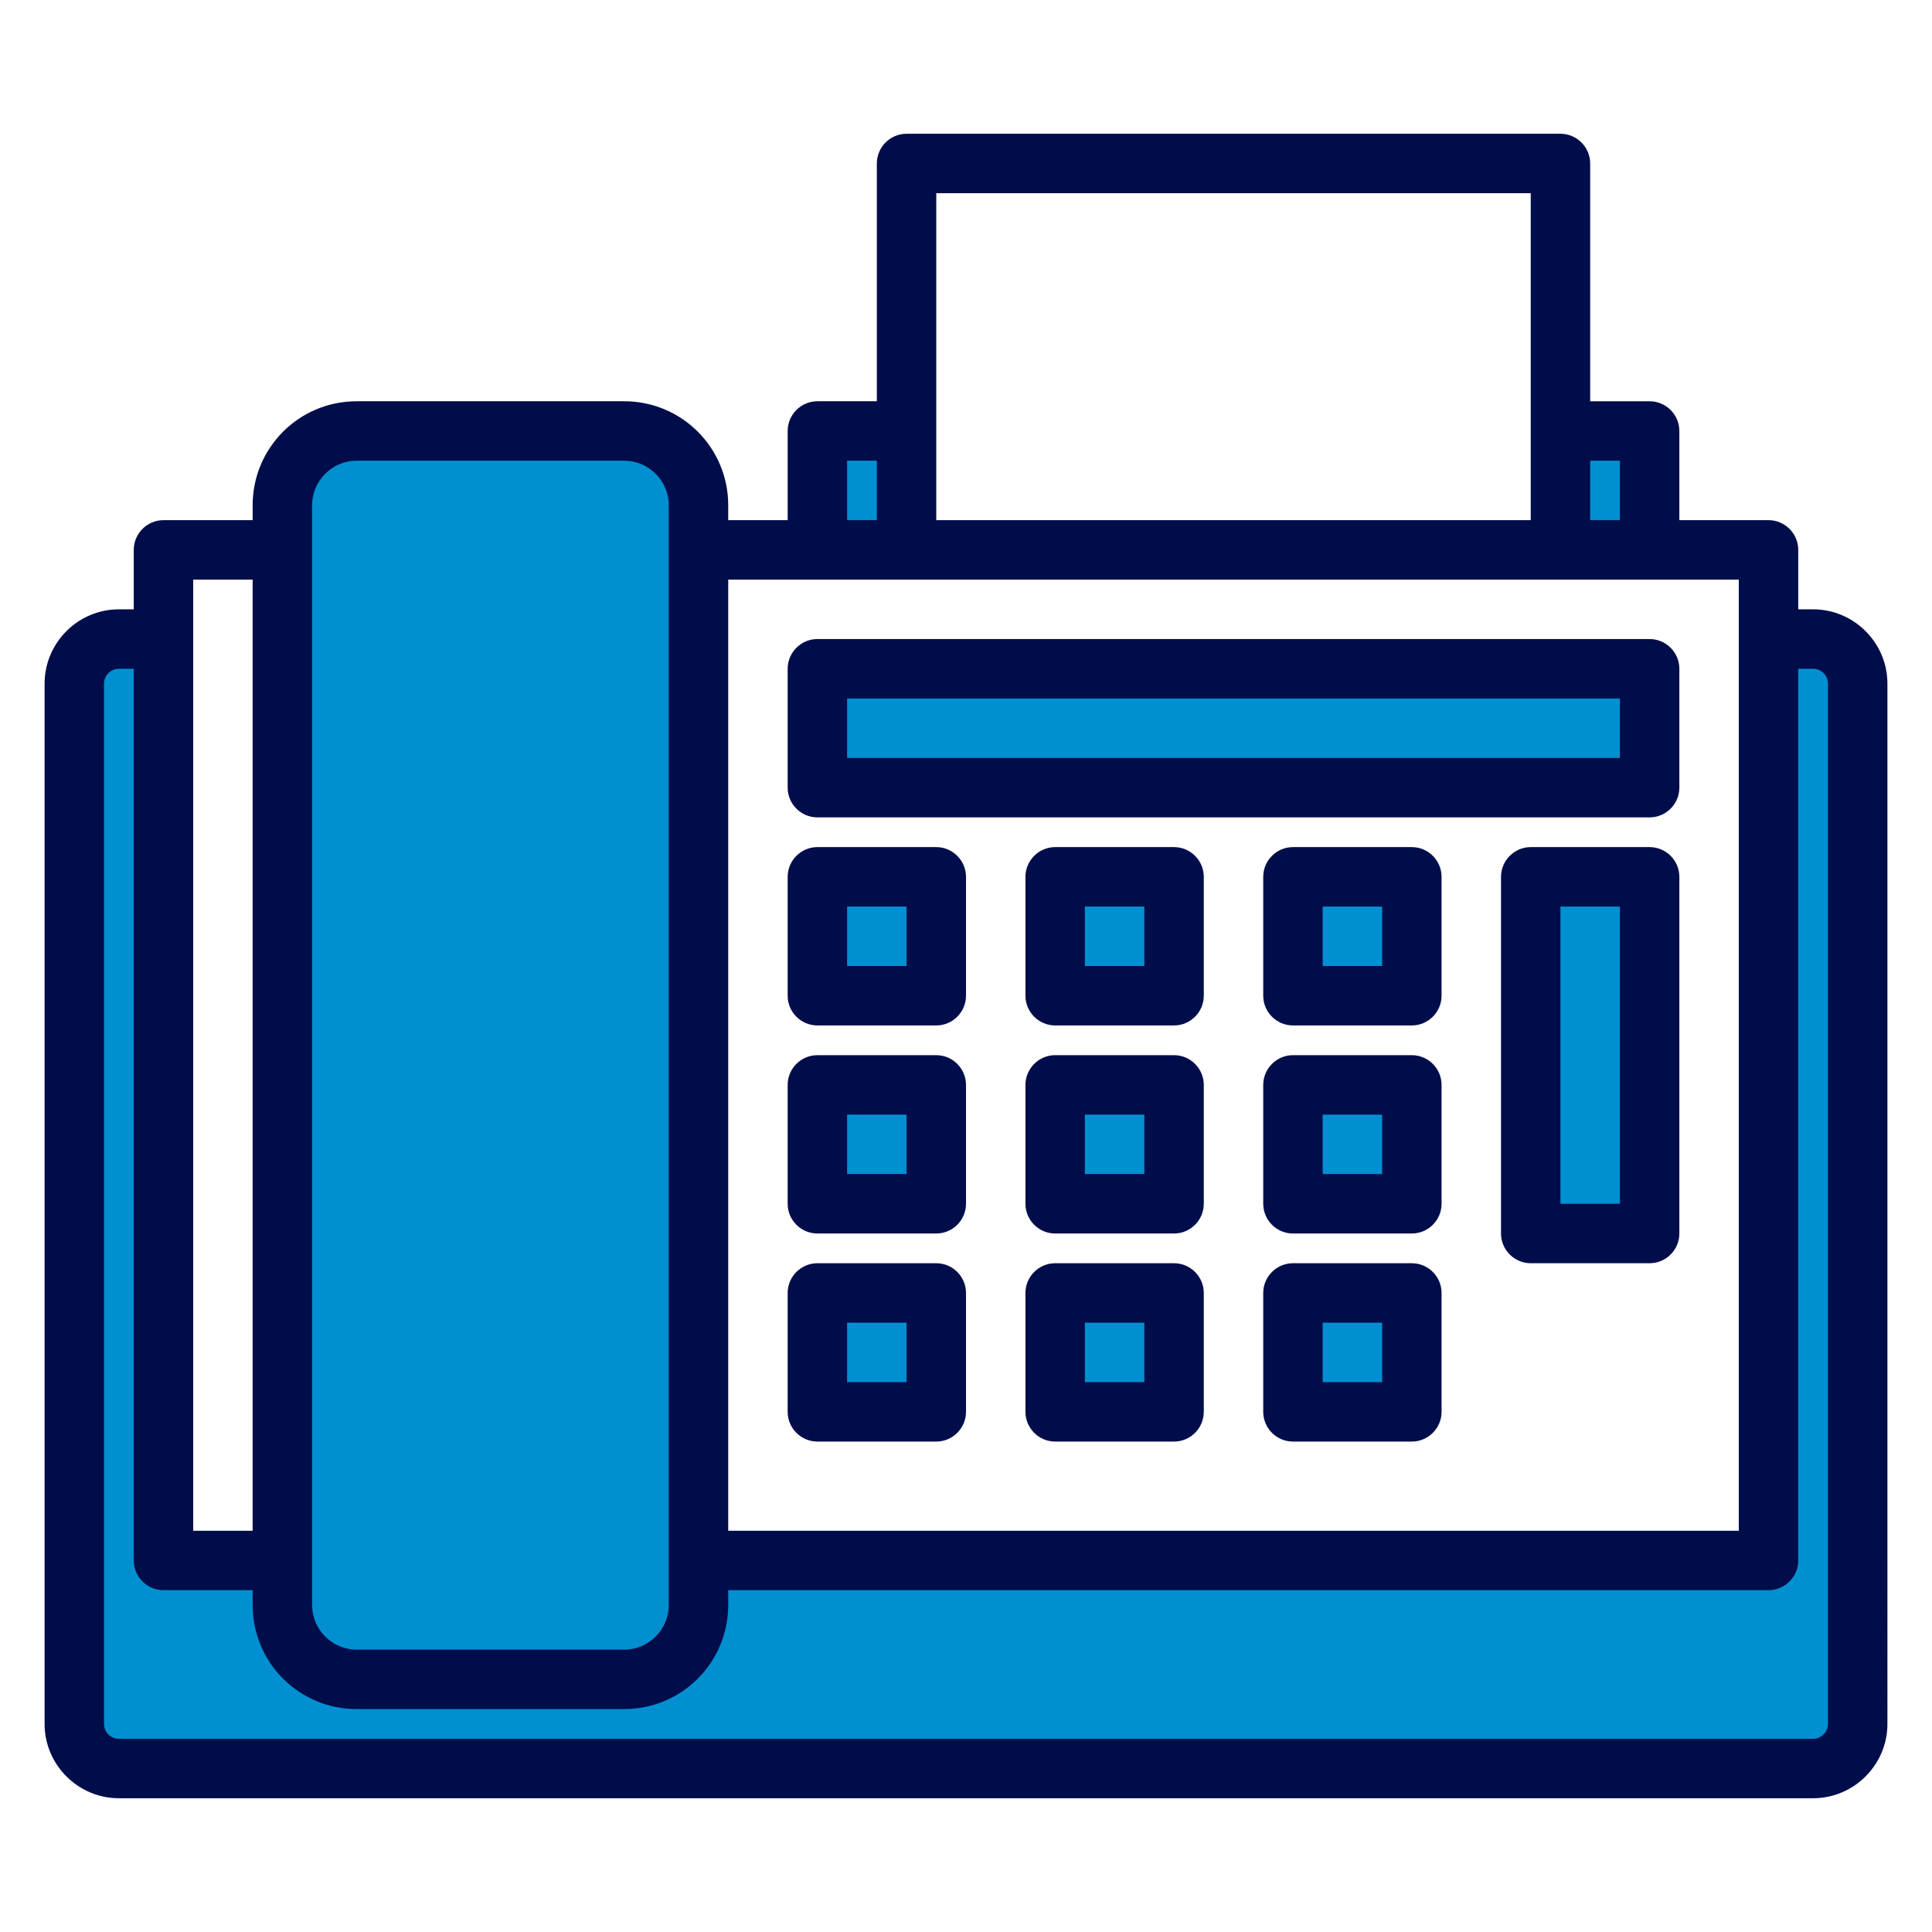 <?xml version="1.0" encoding="UTF-8"?>
<svg xmlns="http://www.w3.org/2000/svg" version="1.1" viewBox="0 0 520 520">
  <defs>
    <style>
      .cls-1 {
        fill: #0090d1;
      }

      .cls-2 {
        fill: #000d4b;
      }
    </style>
  </defs>
  <!-- Generator: Adobe Illustrator 28.7.1, SVG Export Plug-In . SVG Version: 1.2.0 Build 142)  -->
  <g>
    <g id="Ebene_1">
      <g>
        <g>
          <path class="cls-1" d="M488,172h-12v248H188V136c0-11-8.9-20-20-20h-72c-11,0-20,8.9-20,20h0v284h-32v-248h-12c-6.6,0-12,5.4-12,12v280c0,6.6,5.4,12,12,12h456c6.6,0,12-5.4,12-12V184c0-6.6-5.4-12-12-12Z"/>
          <path class="cls-1" d="M220,180h224v32h-224v-32Z"/>
          <path class="cls-1" d="M220,236h32v32h-32v-32Z"/>
          <path class="cls-1" d="M284,236h32v32h-32v-32Z"/>
          <path class="cls-1" d="M348,236h32v32h-32v-32Z"/>
          <path class="cls-1" d="M412,236h32v96h-32v-96Z"/>
          <path class="cls-1" d="M220,292h32v32h-32v-32Z"/>
          <path class="cls-1" d="M284,292h32v32h-32v-32Z"/>
          <path class="cls-1" d="M348,292h32v32h-32v-32Z"/>
          <path class="cls-1" d="M220,348h32v32h-32v-32Z"/>
          <path class="cls-1" d="M284,348h32v32h-32v-32Z"/>
          <path class="cls-1" d="M348,348h32v32h-32v-32Z"/>
          <path class="cls-1" d="M220,116h24v32h-24v-32Z"/>
          <path class="cls-1" d="M420,116h24v32h-24v-32Z"/>
        </g>
        <g>
          <path class="cls-2" d="M488,164h-4v-16c0-4.4-3.6-8-8-8h-24v-24c0-4.4-3.6-8-8-8h-16V44c0-4.4-3.6-8-8-8h-176c-4.4,0-8,3.6-8,8v64h-16c-4.4,0-8,3.6-8,8v24h-16v-4c0-15.5-12.5-28-28-28h-72c-15.5,0-28,12.5-28,28v4h-24c-4.4,0-8,3.6-8,8v16h-4c-11,0-20,9-20,20v280c0,11,9,20,20,20h456c11,0,20-9,20-20V184c0-11-9-20-20-20ZM428,124h8v16h-8v-16ZM252,52h160v88h-160V52ZM228,124h8v16h-8v-16ZM196,156h272v256H196V156ZM84,136c0-6.6,5.4-12,12-12h72c6.6,0,12,5.4,12,12v296c0,6.6-5.4,12-12,12h-72c-6.6,0-12-5.4-12-12V136ZM52,156h16v256h-16V156ZM492,464c0,2.2-1.8,4-4,4H32c-2.2,0-4-1.8-4-4V184c0-2.2,1.8-4,4-4h4v240c0,4.4,3.6,8,8,8h24v4c0,15.5,12.5,28,28,28h72c15.5,0,28-12.5,28-28v-4h280c4.4,0,8-3.6,8-8v-240h4c2.2,0,4,1.8,4,4v280Z"/>
          <path class="cls-2" d="M220,220h224c4.4,0,8-3.6,8-8v-32c0-4.4-3.6-8-8-8h-224c-4.4,0-8,3.6-8,8v32c0,4.4,3.6,8,8,8ZM228,188h208v16h-208v-16Z"/>
          <path class="cls-2" d="M220,276h32c4.4,0,8-3.6,8-8v-32c0-4.4-3.6-8-8-8h-32c-4.4,0-8,3.6-8,8v32c0,4.4,3.6,8,8,8ZM228,244h16v16h-16v-16Z"/>
          <path class="cls-2" d="M316,228h-32c-4.4,0-8,3.6-8,8v32c0,4.4,3.6,8,8,8h32c4.4,0,8-3.6,8-8v-32c0-4.4-3.6-8-8-8ZM308,260h-16v-16h16v16Z"/>
          <path class="cls-2" d="M380,228h-32c-4.4,0-8,3.6-8,8v32c0,4.4,3.6,8,8,8h32c4.4,0,8-3.6,8-8v-32c0-4.4-3.6-8-8-8ZM372,260h-16v-16h16v16Z"/>
          <path class="cls-2" d="M444,228h-32c-4.4,0-8,3.6-8,8v96c0,4.4,3.6,8,8,8h32c4.4,0,8-3.6,8-8v-96c0-4.4-3.6-8-8-8ZM436,324h-16v-80h16v80Z"/>
          <path class="cls-2" d="M220,332h32c4.4,0,8-3.6,8-8v-32c0-4.4-3.6-8-8-8h-32c-4.4,0-8,3.6-8,8v32c0,4.4,3.6,8,8,8ZM228,300h16v16h-16v-16Z"/>
          <path class="cls-2" d="M316,284h-32c-4.4,0-8,3.6-8,8v32c0,4.4,3.6,8,8,8h32c4.4,0,8-3.6,8-8v-32c0-4.4-3.6-8-8-8ZM308,316h-16v-16h16v16Z"/>
          <path class="cls-2" d="M380,284h-32c-4.4,0-8,3.6-8,8v32c0,4.4,3.6,8,8,8h32c4.4,0,8-3.6,8-8v-32c0-4.4-3.6-8-8-8ZM372,316h-16v-16h16v16Z"/>
          <path class="cls-2" d="M220,388h32c4.4,0,8-3.6,8-8v-32c0-4.4-3.6-8-8-8h-32c-4.4,0-8,3.6-8,8v32c0,4.4,3.6,8,8,8ZM228,356h16v16h-16v-16Z"/>
          <path class="cls-2" d="M316,340h-32c-4.4,0-8,3.6-8,8v32c0,4.4,3.6,8,8,8h32c4.4,0,8-3.6,8-8v-32c0-4.4-3.6-8-8-8ZM308,372h-16v-16h16v16Z"/>
          <path class="cls-2" d="M380,340h-32c-4.4,0-8,3.6-8,8v32c0,4.4,3.6,8,8,8h32c4.4,0,8-3.6,8-8v-32c0-4.4-3.6-8-8-8ZM372,372h-16v-16h16v16Z"/>
        </g>
      </g>
    </g>
  </g>
</svg>